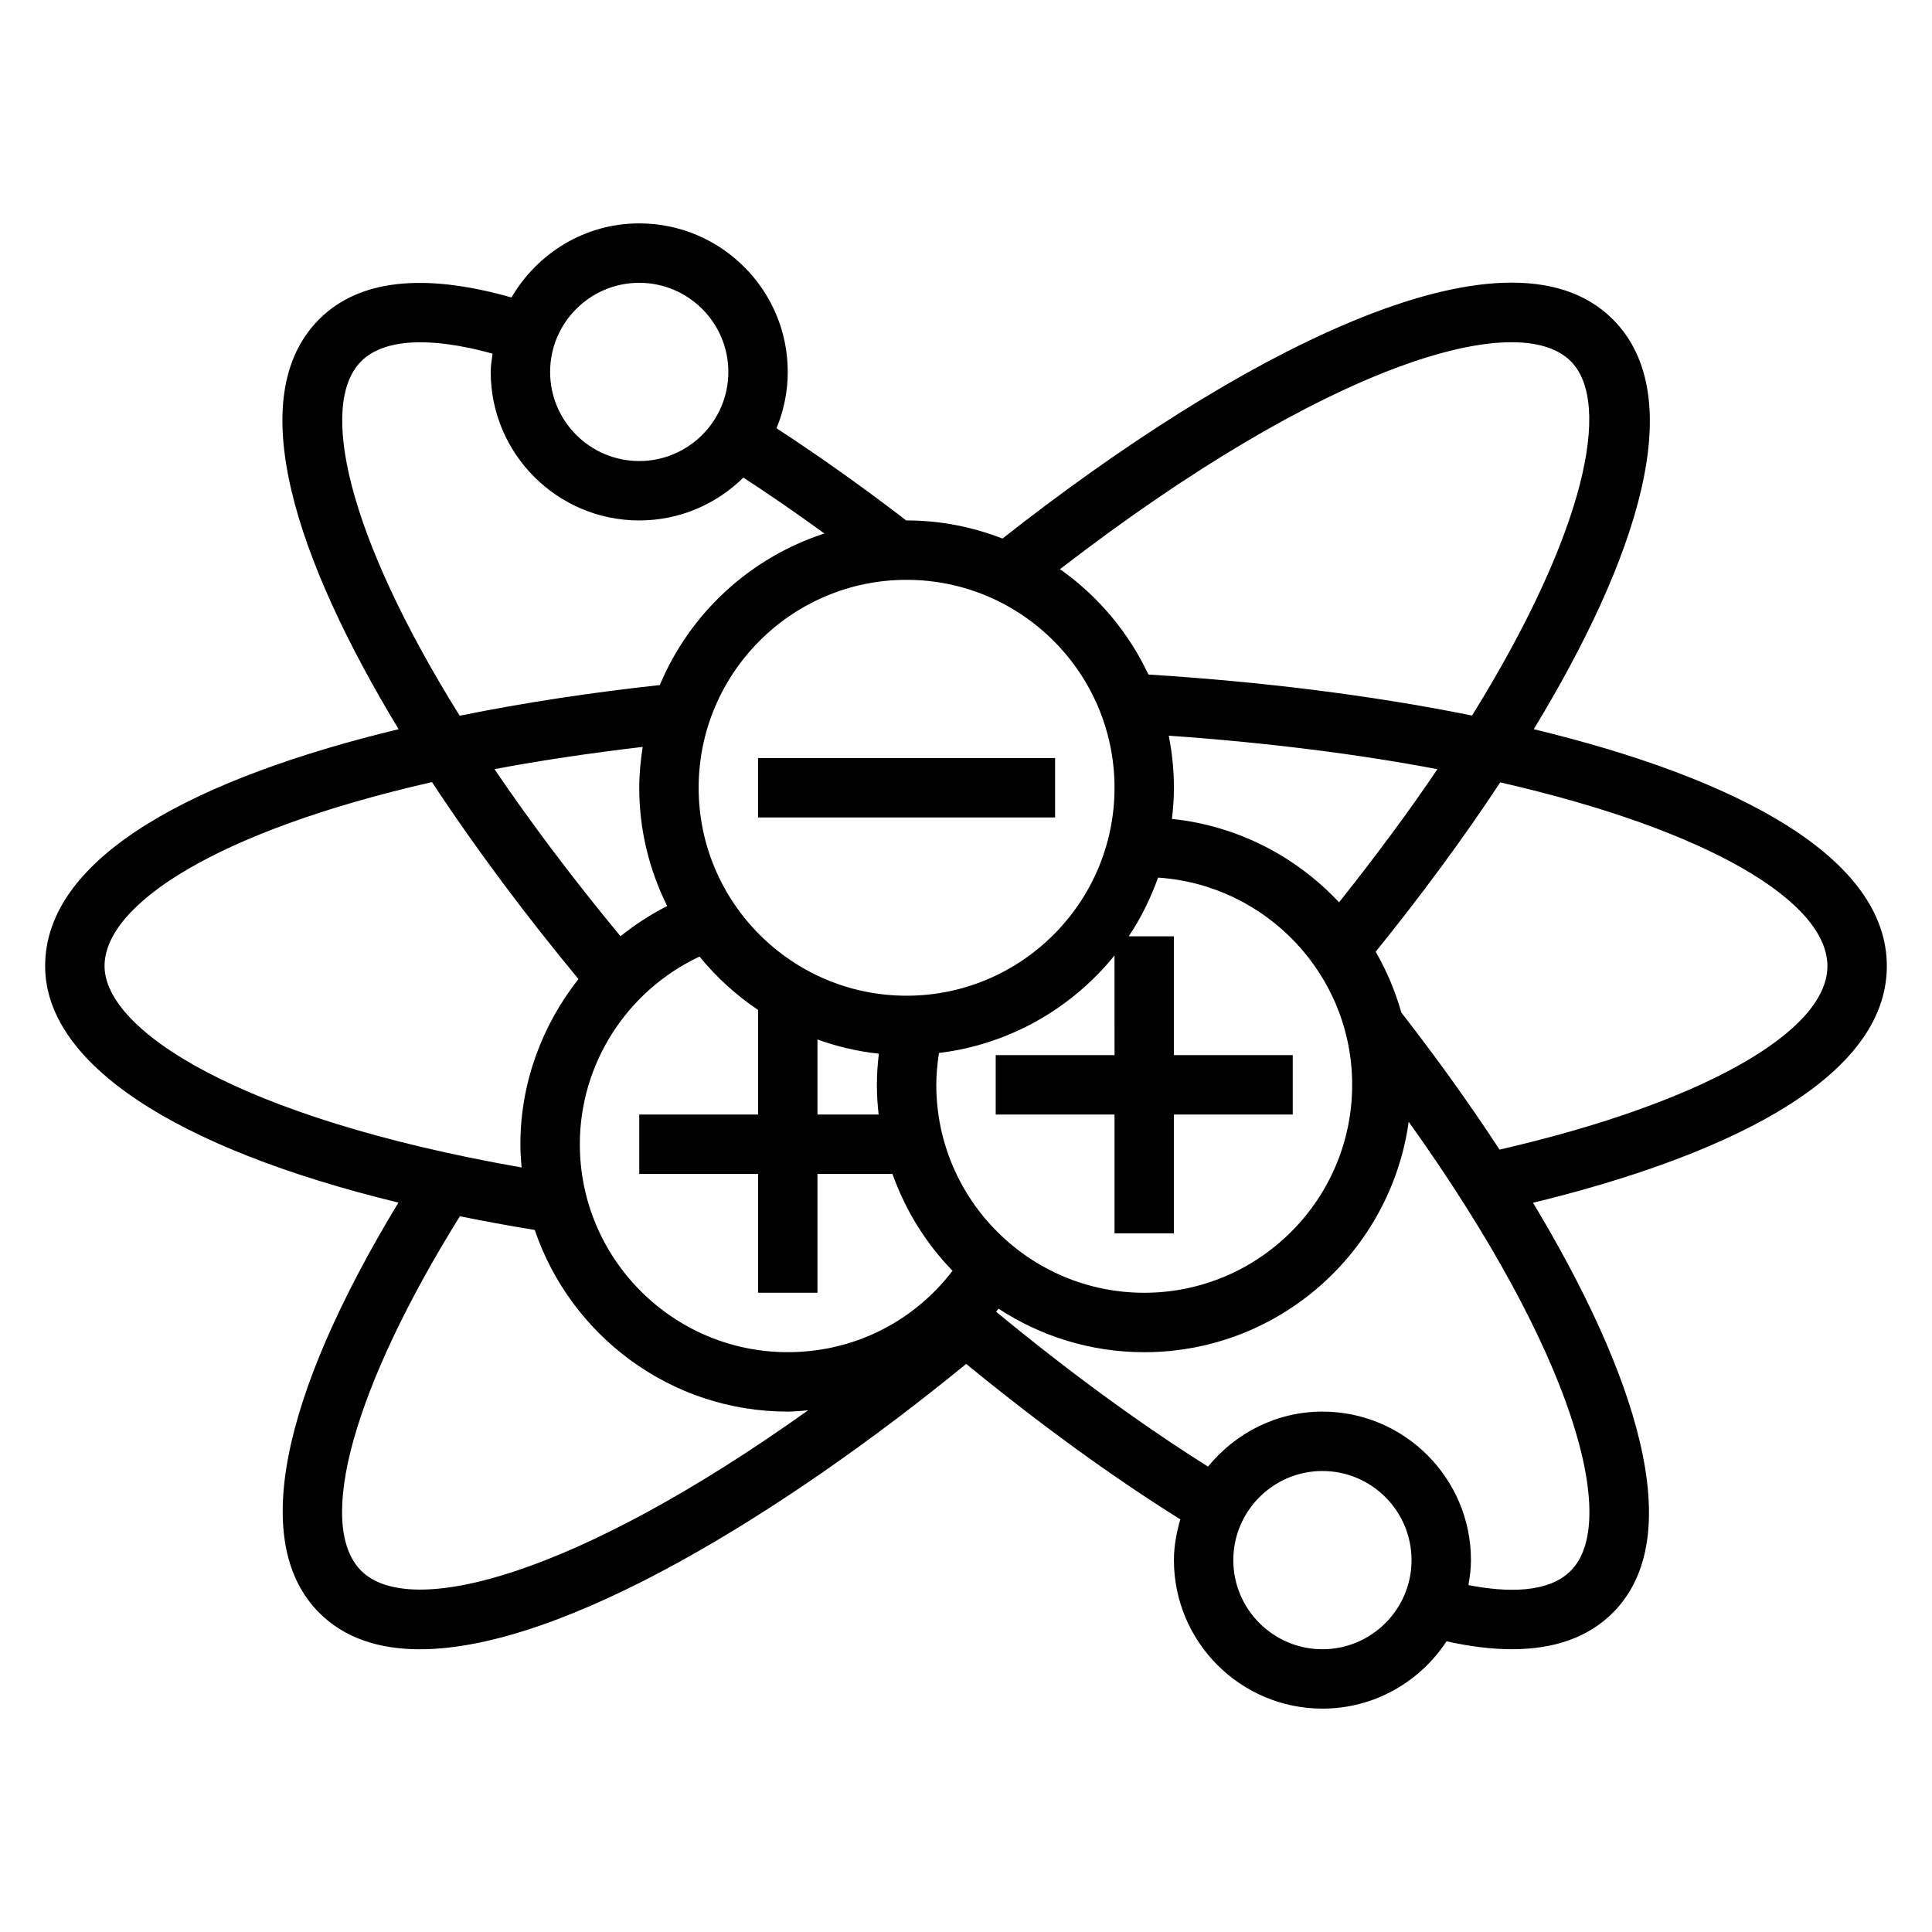 <?xml version="1.0" encoding="UTF-8"?>
<!-- Uploaded to: SVG Repo, www.svgrepo.com, Generator: SVG Repo Mixer Tools -->
<svg fill="#000000" width="800px" height="800px" version="1.1" viewBox="144 144 512 512" xmlns="http://www.w3.org/2000/svg">
 <g>
  <path d="m344.89 344.89h78.719v15.742h-78.719z"/>
  <path d="m644.03 400c0-28.75-39.516-49.727-93.566-62.754 27.441-45.191 41.539-88.039 20.934-108.64-28.648-28.645-101.57 10.734-161.72 58.113-7.902-3.062-16.449-4.801-25.426-4.801-0.031 0-0.055 0.008-0.086 0.008-11.66-8.957-23.176-17.129-34.387-24.434 1.906-4.613 2.984-9.645 2.984-14.934 0-21.703-17.656-39.359-39.359-39.359-14.484 0-27.023 7.949-33.859 19.633-23.27-6.613-40.43-4.746-50.949 5.762-20.594 20.578-6.203 63.66 21.043 108.65-52.309 12.621-93.676 33.203-93.676 62.758 0 25.781 34.312 48.277 93.621 62.699-31.598 52.184-39.102 90.59-20.996 108.7 6.715 6.715 15.855 9.676 26.703 9.676 38.062-0.008 96.992-36.551 144.76-75.625 19.406 15.902 38.422 29.719 56.742 41.195-0.988 3.461-1.691 7.035-1.691 10.797 0 21.703 17.656 39.359 39.359 39.359 13.754 0 25.844-7.117 32.883-17.84 6.289 1.391 12.078 2.098 17.344 2.098 11.344 0 20.285-3.219 26.719-9.652 20.422-20.414 5.801-63.93-21.145-108.66 39.184-9.531 93.77-28.859 93.77-62.746zm-83.766-160.27c11.066 11.066 3.871 45.477-26.152 93.898-26.773-5.414-56.238-9.027-85.773-10.863-5.273-11.227-13.383-20.852-23.434-27.93 70.594-54.418 121.25-69.25 135.36-55.105zm-176.01 57.934c30.379 0 55.105 24.719 55.105 55.105s-24.727 55.105-55.105 55.105-55.105-24.719-55.105-55.105c0-30.391 24.727-55.105 55.105-55.105zm-7.352 125.57c-0.316 2.731-0.52 5.484-0.52 8.258 0 2.66 0.172 5.281 0.465 7.871h-16.211v-19.875c5.18 1.84 10.613 3.16 16.266 3.746zm-56.09-39.117c-4.441 2.25-8.566 4.938-12.375 7.996-12.918-15.625-24.016-30.434-33.395-44.281 12.043-2.273 25.199-4.234 39.273-5.894-0.539 3.551-0.91 7.141-0.91 10.832 0 11.266 2.707 21.887 7.406 31.348zm8.559 13.383c4.449 5.441 9.676 10.219 15.523 14.137v27.727h-31.488v15.742h31.488v31.488h15.742v-31.488h19.875c3.441 9.691 8.895 18.43 15.918 25.664-10.379 13.586-26.266 21.57-43.664 21.57-30.379 0-55.105-24.719-55.105-55.105 0.004-21.477 12.582-40.73 31.711-49.734zm62.754 33.992c0-2.852 0.285-5.66 0.715-8.445 18.727-2.273 35.219-11.863 46.516-25.844l0.004 26.414h-31.488v15.742h31.488v31.488h15.742v-31.488h31.488v-15.742h-31.488v-31.488h-11.98c3.219-4.793 5.801-10.035 7.777-15.555 28.672 1.898 51.438 25.773 51.438 54.918 0 30.387-24.727 55.105-55.105 55.105-30.379-0.004-55.105-24.723-55.105-55.105zm62.457-70.465c0.316-2.715 0.52-5.461 0.52-8.258 0-4.723-0.488-9.344-1.371-13.809 26.41 1.859 50.254 4.914 71.203 8.879-7.527 11.156-16.262 22.969-26.07 35.281-11.359-12.113-26.867-20.289-44.281-22.094zm-141.18-142.08c13.02 0 23.617 10.598 23.617 23.617 0 13.02-10.598 23.617-23.617 23.617s-23.617-10.598-23.617-23.617c0-13.02 10.598-23.617 23.617-23.617zm-73.676 20.789c5.953-5.953 18.199-6.613 34.809-2.016-0.203 1.609-0.492 3.184-0.492 4.844 0 21.703 17.656 39.359 39.359 39.359 10.754 0 20.492-4.352 27.598-11.359 7.039 4.582 14.211 9.531 21.477 14.824-19.719 6.383-35.684 21.184-43.617 40.156-17.832 1.938-35.824 4.637-53.043 8.133-30.102-48.344-37.391-82.645-26.09-93.941zm-68.02 160.27c0-16.289 29.59-35.723 86.781-48.742 11.738 17.863 25.137 35.676 38.816 52.191-9.645 12.238-15.391 27.488-15.391 43.781 0 2.078 0.133 4.125 0.316 6.156-75.77-13.305-110.52-36.629-110.52-53.387zm68.02 160.27c-12.227-12.227-1.922-48.84 26.145-93.961 6.375 1.301 12.996 2.512 19.844 3.637 9.496 27.945 35.93 48.137 67.047 48.137 1.828 0 3.606-0.211 5.398-0.348-61.219 43.676-105.42 55.539-118.43 42.535zm254.73 20.789c-13.02 0-23.617-10.598-23.617-23.617s10.598-23.617 23.617-23.617c13.02 0 23.617 10.598 23.617 23.617 0 13.023-10.594 23.617-23.617 23.617zm65.805-20.789c-5.977 5.984-16.973 5.754-27.109 3.793 0.367-2.156 0.668-4.352 0.668-6.621 0-21.703-17.656-39.359-39.359-39.359-12.266 0-23.105 5.754-30.324 14.578-18.082-11.398-36.902-25.152-56.145-41.043 0.211-0.27 0.402-0.551 0.613-0.82 11.117 7.273 24.371 11.543 38.621 11.543 35.738 0 65.297-26.625 70.094-61.062 44.336 62.023 55.797 106.14 42.941 118.99zm-18.863-111.62c-8.086-12.344-16.895-24.602-26.031-36.32-1.605-5.699-3.898-11.09-6.793-16.113 11.715-14.516 22.996-29.699 33.008-44.887 55.441 12.672 86.703 31.715 86.703 48.68 0 17.609-33.945 36.484-86.887 48.641z"/>
 </g>
</svg>